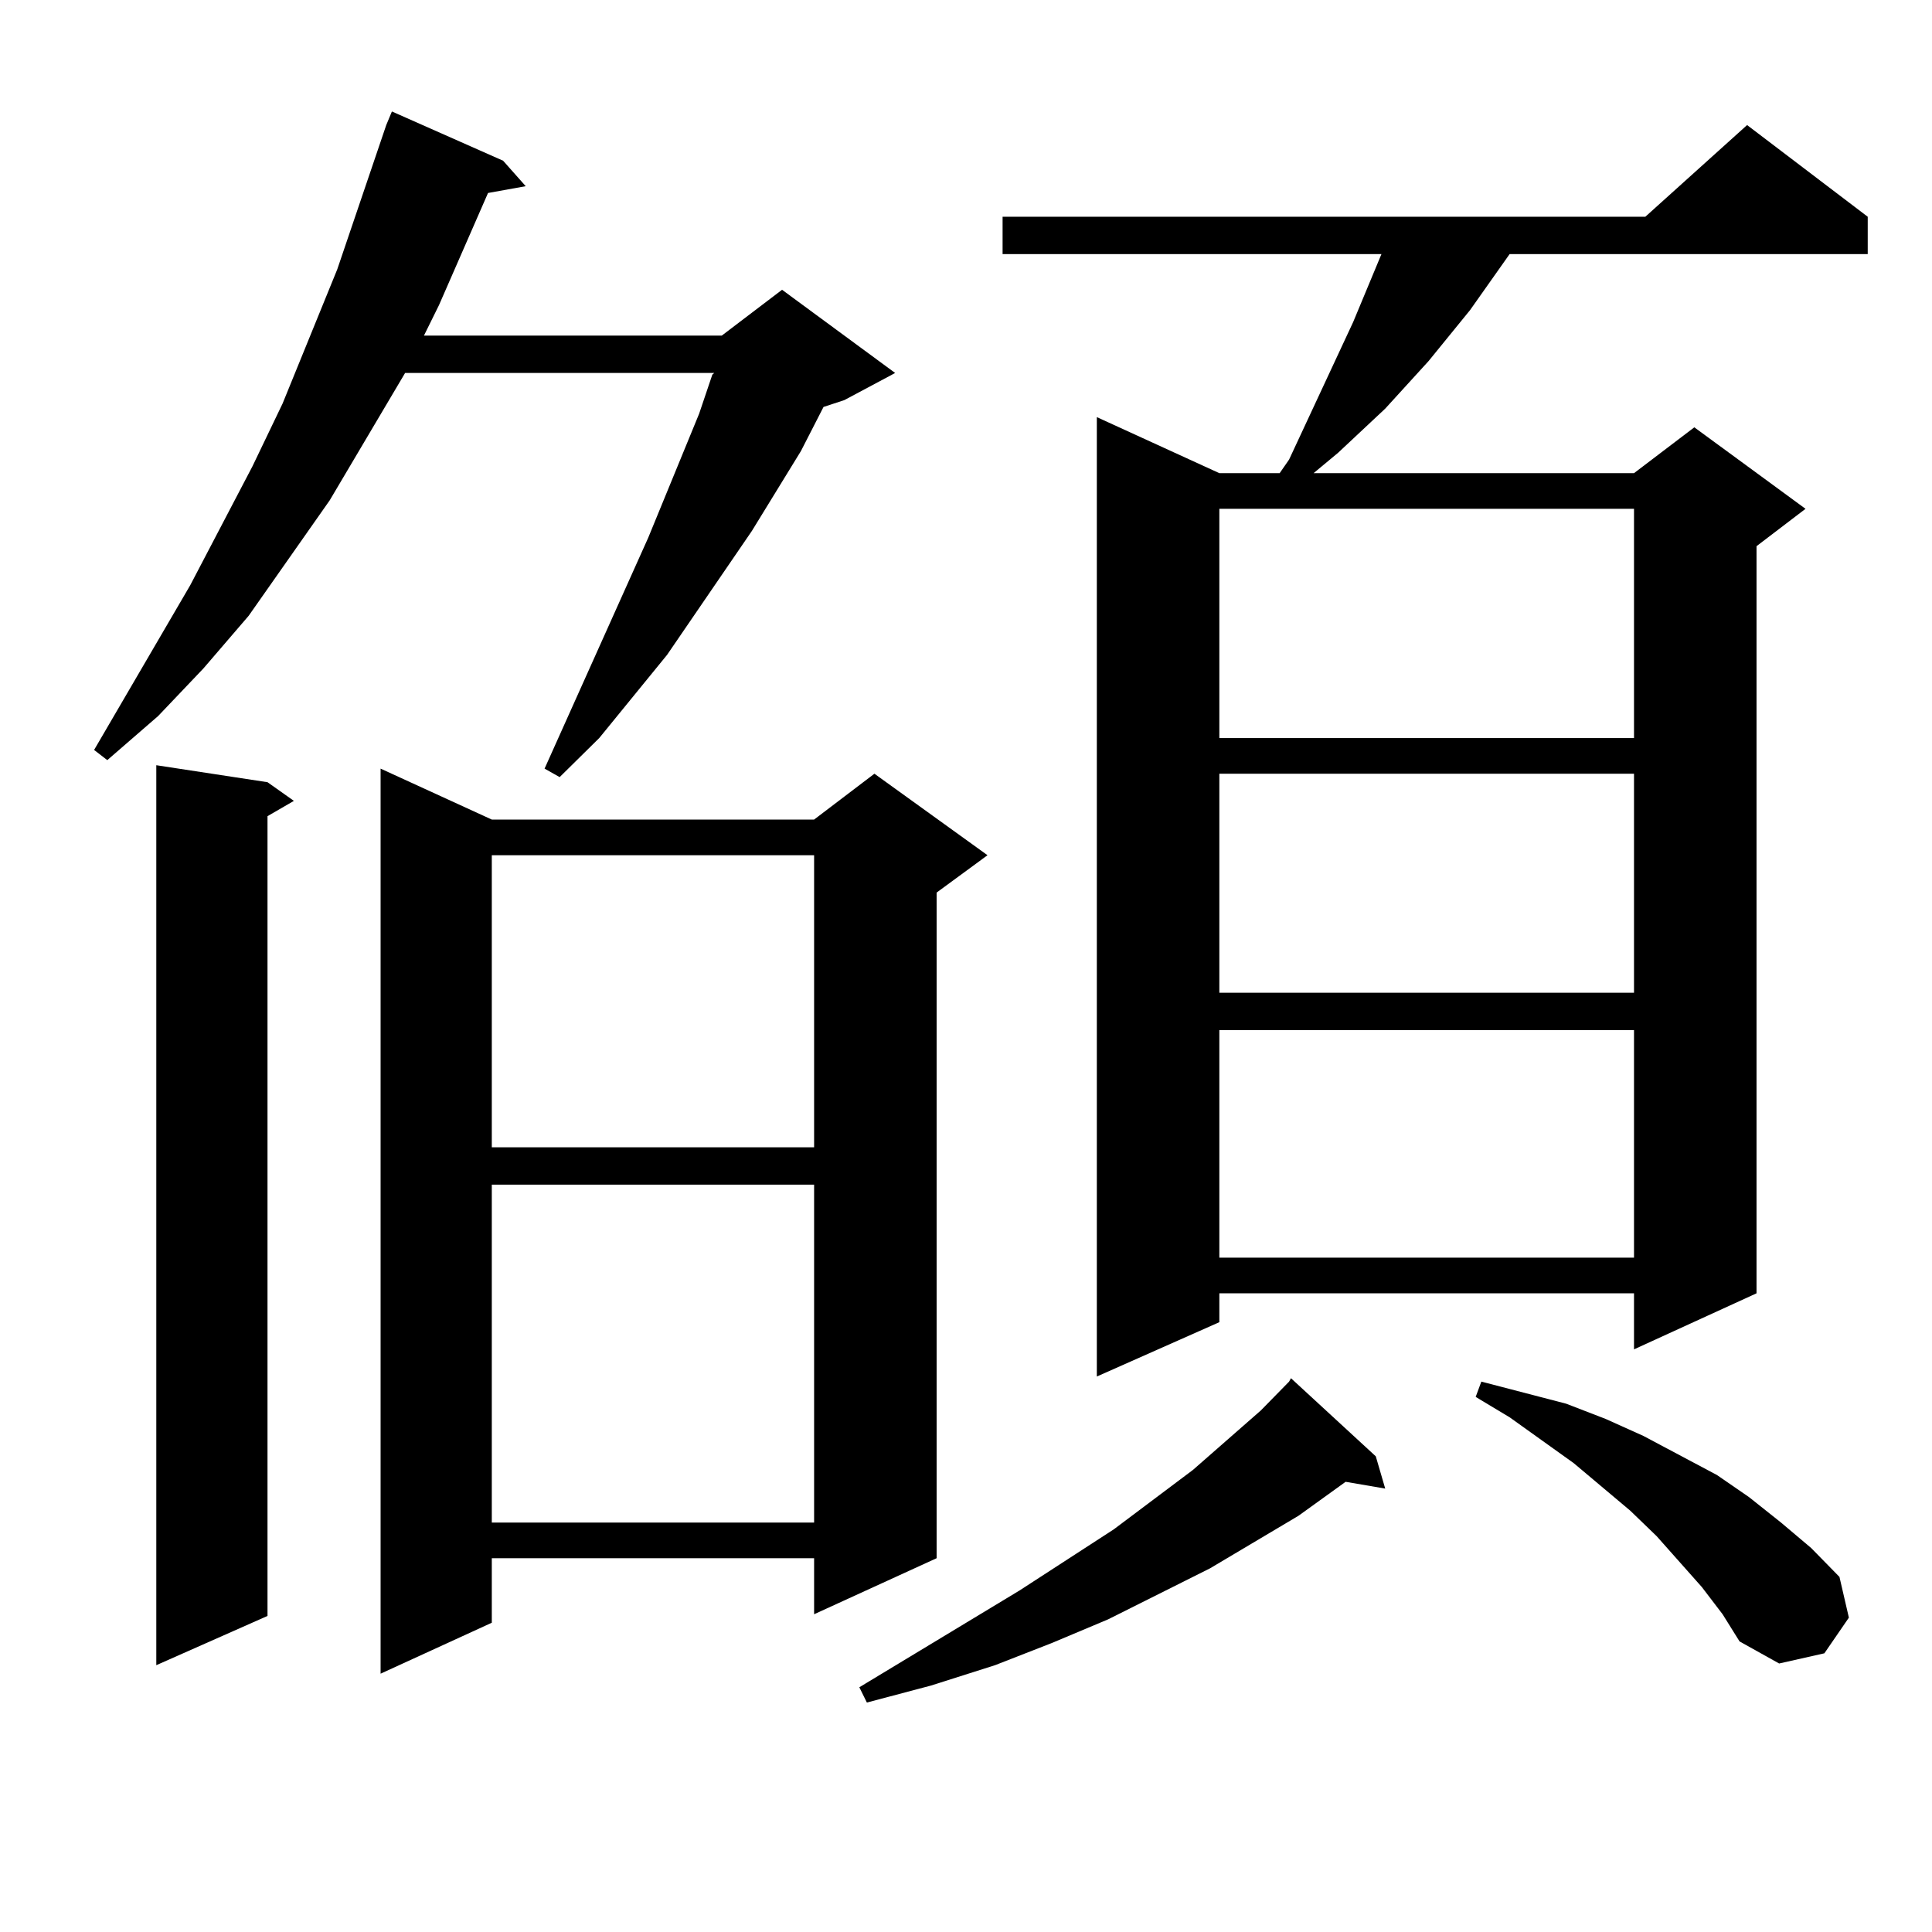 <?xml version="1.0" encoding="utf-8"?>
<!-- Generator: Adobe Illustrator 16.0.0, SVG Export Plug-In . SVG Version: 6.00 Build 0)  -->
<!DOCTYPE svg PUBLIC "-//W3C//DTD SVG 1.1//EN" "http://www.w3.org/Graphics/SVG/1.1/DTD/svg11.dtd">
<svg version="1.1" id="图层_1" xmlns="http://www.w3.org/2000/svg" xmlns:xlink="http://www.w3.org/1999/xlink" x="0px" y="0px"
	 width="1000px" height="1000px" viewBox="0 0 1000 1000" enable-background="new 0 0 1000 1000" xml:space="preserve">
<path d="M260.408,83.187l11.707,13.184l-19.512,3.516l-25.365,58.008l-7.805,15.82h154.143l31.219-23.73l58.535,43.066
	l-26.341,14.063l-10.731,3.516l-11.707,22.852l-25.365,41.309l-43.901,64.16l-35.121,43.066l-20.487,20.215l-7.805-4.395
	l53.657-119.531l26.341-64.16l6.829-20.215l0.976-0.879H209.678l-39.023,65.918l-41.95,59.766L105.29,345.98L81.876,370.59
	l-26.341,22.852l-6.829-5.273l49.755-85.254l32.194-61.523l15.609-32.52l28.292-69.434l25.365-74.707l2.927-7.031L260.408,83.187z
	 M138.46,404.867l13.658,9.668l-13.658,7.91V836.41L80.9,861.898v-465.82L138.46,404.867z M254.555,424.203H421.38l31.219-23.73
	l58.535,42.188l-26.341,19.336v344.531l-63.413,29.004v-29.004H254.555v33.398l-57.56,26.367V397.836L254.555,424.203z
	 M254.555,442.66v151.172H421.38V442.66H254.555z M254.555,613.168V788.07H421.38V613.168H254.555z M712.104,753.793l4.878,16.699
	l-20.487-3.516l-24.39,17.578l-45.853,27.246l-52.682,26.367l-29.268,12.305l-29.268,11.426l-33.17,10.547l-33.17,8.789l-3.902-7.91
	l82.925-50.098l48.779-31.641l40.975-30.762l35.121-30.762l14.634-14.941l0.976-1.758L712.104,753.793z M966.732,112.191v19.336
	H781.371l-20.487,29.004l-21.463,26.367l-22.438,24.609l-24.39,22.852l-12.683,10.547h165.85l31.219-23.73l57.56,42.188
	l-25.365,19.336v386.719l-63.413,29.004v-29.004H631.131v14.941l-63.413,28.125V215.902l63.413,29.004h31.219l4.878-7.031
	l33.17-71.191l11.707-28.125l2.927-7.031H518.938v-19.336h332.675l52.682-47.461L966.732,112.191z M631.131,263.363v118.652H845.76
	V263.363H631.131z M631.131,400.472v113.379H845.76V400.472H631.131z M631.131,533.187v117.773H845.76V533.187H631.131z
	 M880.881,821.469l-23.414-26.367l-13.658-13.184l-29.268-24.609l-33.17-23.73l-17.561-10.547l2.927-7.91l43.901,11.426l20.487,7.91
	l19.512,8.789l38.048,20.215l16.585,11.426l16.585,13.184l15.609,13.184l14.634,14.941l4.878,21.094l-12.683,18.457l-23.414,5.273
	l-20.487-11.426l-8.78-14.063L880.881,821.469z"/>
</svg>
